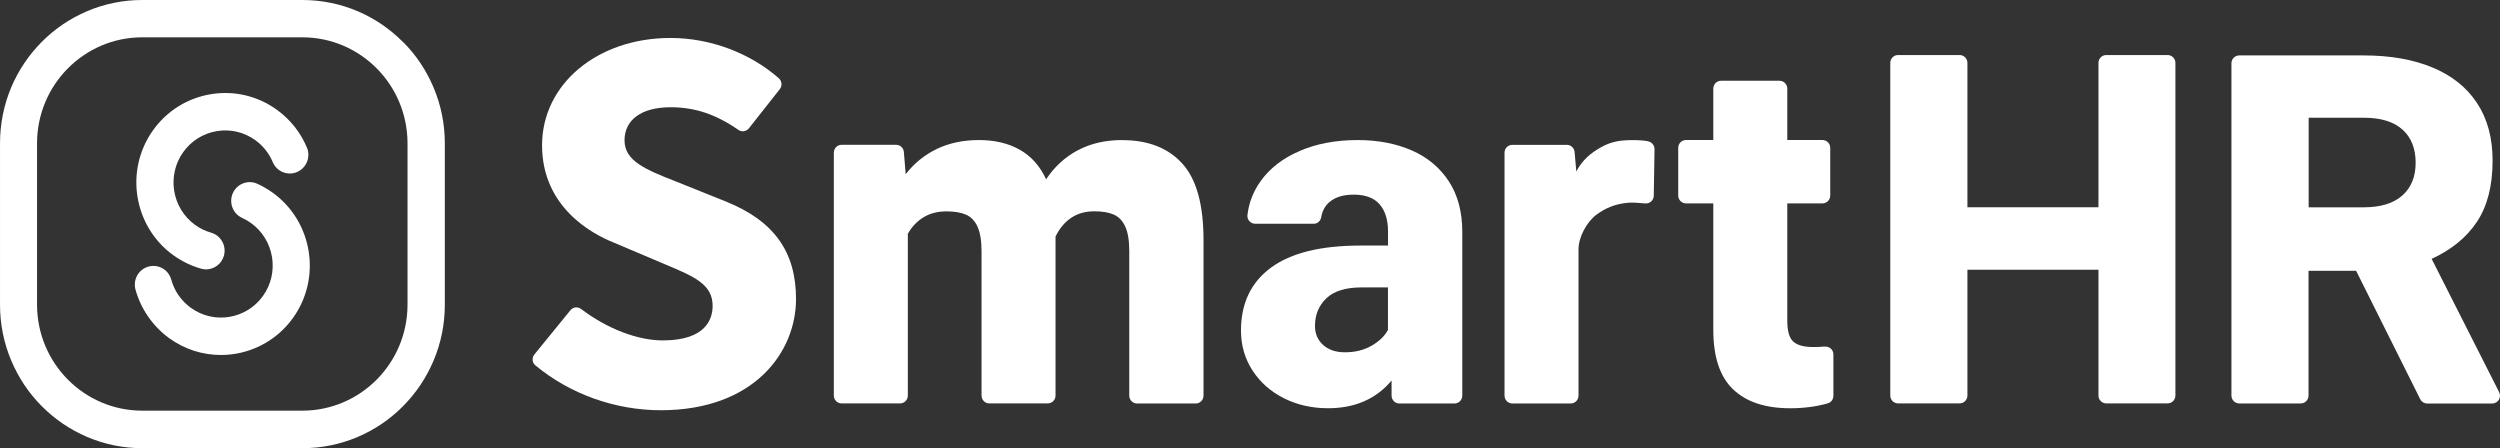 <svg width="357" height="64" viewBox="0 0 357 64" fill="none" xmlns="http://www.w3.org/2000/svg">
<rect x="0" y="0" width="357" height="64" fill="#333333" stroke="none"/>
<path fill-rule="evenodd" clip-rule="evenodd" d="M24.746 36.438C25.955 37.308 27.279 37.956 28.7 38.362C28.939 38.43 29.179 38.469 29.419 38.469C30.571 38.469 31.636 37.705 31.972 36.525C32.375 35.103 31.55 33.633 30.149 33.227C29.323 32.995 28.556 32.618 27.845 32.106C24.544 29.707 23.786 25.046 26.166 21.719C27.318 20.104 29.026 19.041 30.974 18.721C32.922 18.402 34.87 18.866 36.473 20.027C37.567 20.82 38.43 21.903 38.949 23.151C39.515 24.505 41.079 25.143 42.422 24.562C43.766 23.982 44.399 22.416 43.824 21.062C42.921 18.915 41.444 17.058 39.563 15.695C36.818 13.702 33.459 12.9 30.11 13.451C26.771 14.002 23.834 15.83 21.857 18.596C17.769 24.311 19.065 32.318 24.736 36.438H24.746Z" fill="white"/>
<path fill-rule="evenodd" clip-rule="evenodd" d="M38.975 27.54C38.274 27.037 37.526 26.602 36.748 26.244C35.414 25.635 33.841 26.244 33.246 27.589C32.651 28.933 33.246 30.519 34.58 31.118C35.031 31.322 35.472 31.583 35.875 31.873C39.176 34.271 39.934 38.932 37.554 42.259C35.175 45.586 30.549 46.35 27.248 43.951C25.876 42.955 24.906 41.563 24.455 39.928C24.062 38.507 22.603 37.675 21.193 38.072C19.782 38.468 18.957 39.938 19.35 41.36C20.118 44.135 21.826 46.591 24.148 48.284C26.384 49.908 28.975 50.692 31.547 50.692C35.491 50.692 39.378 48.845 41.854 45.383C45.942 39.667 44.646 31.66 38.975 27.54Z" fill="white"/>
<path fill-rule="evenodd" clip-rule="evenodd" d="M57.542 5.996C55.68 4.12 53.502 2.64 51.084 1.605C48.579 0.542 45.911 0 43.167 0H20.318C17.573 0 14.915 0.542 12.4 1.615C9.982 2.65 7.804 4.12 5.942 6.005C4.08 7.882 2.612 10.077 1.585 12.514C0.539 15.038 0.002 17.716 0.002 20.482V43.508C0.002 46.274 0.539 48.953 1.605 51.486C2.631 53.923 4.09 56.118 5.961 57.995C7.823 59.871 10.001 61.35 12.42 62.385C14.924 63.458 17.592 64 20.337 64H43.186C45.931 64 48.589 63.458 51.103 62.385C53.521 61.35 55.7 59.88 57.561 57.995C59.423 56.118 60.891 53.923 61.918 51.486C62.983 48.962 63.521 46.274 63.521 43.508V20.482C63.521 17.716 62.983 15.038 61.918 12.504C60.891 10.067 59.433 7.872 57.561 5.996H57.542ZM58.195 43.498C58.195 51.863 51.468 58.642 43.167 58.642H20.318C12.017 58.642 5.29 51.863 5.29 43.498V20.473C5.29 12.108 12.017 5.329 20.318 5.329H43.167C51.468 5.329 58.195 12.108 58.195 20.473V43.498Z" fill="white"/>
<path fill-rule="evenodd" clip-rule="evenodd" d="M160.26 20C157.871 20 155.759 20.483 153.926 21.451C152.094 22.418 150.587 23.8 149.387 25.599C148.505 23.713 147.257 22.302 145.626 21.383C144.004 20.464 142.056 20 139.801 20C137.565 20 135.569 20.416 133.803 21.257C132.047 22.099 130.55 23.307 129.331 24.874L129.072 21.702C129.024 21.122 128.544 20.677 127.968 20.677H120.185C119.571 20.677 119.072 21.18 119.072 21.799V56.487C119.072 57.106 119.571 57.609 120.185 57.609H128.525C129.139 57.609 129.638 57.106 129.638 56.487V33.384C130.223 32.359 130.981 31.566 131.903 31.015C132.824 30.454 133.908 30.183 135.156 30.183C136.288 30.183 137.21 30.338 137.929 30.647C138.649 30.957 139.206 31.527 139.589 32.369C139.973 33.21 140.165 34.39 140.165 35.918V56.487C140.165 57.106 140.664 57.609 141.278 57.609H149.618C150.232 57.609 150.731 57.106 150.731 56.487V34.545V33.79C151.268 32.649 152.007 31.769 152.928 31.131C153.85 30.493 154.973 30.174 156.278 30.174C157.41 30.174 158.322 30.328 159.041 30.638C159.752 30.947 160.299 31.518 160.682 32.349C161.066 33.181 161.258 34.342 161.258 35.85V56.497C161.258 57.116 161.757 57.619 162.371 57.619H170.749C171.363 57.619 171.862 57.116 171.862 56.497V34.274C171.862 29.226 170.855 25.58 168.83 23.356C166.805 21.122 163.945 20.01 160.241 20.01L160.26 20Z" fill="white"/>
<path fill-rule="evenodd" clip-rule="evenodd" d="M201.617 21.489C199.371 20.503 196.79 20 193.882 20C190.744 20 187.97 20.522 185.571 21.567C183.163 22.611 181.311 24.052 180.015 25.87C178.959 27.35 178.336 28.965 178.134 30.715C178.057 31.373 178.585 31.953 179.247 31.953H187.606C188.143 31.953 188.585 31.547 188.671 31.005C188.825 30.115 189.208 29.4 189.832 28.868C190.657 28.152 191.809 27.794 193.306 27.794C194.976 27.794 196.214 28.259 197.01 29.177C197.807 30.096 198.21 31.392 198.21 33.055V35.067H194.247C188.604 35.067 184.353 36.121 181.493 38.219C178.633 40.328 177.213 43.316 177.213 47.213C177.213 49.331 177.769 51.236 178.873 52.928C179.977 54.621 181.483 55.946 183.374 56.884C185.274 57.831 187.356 58.296 189.64 58.296C193.479 58.296 196.502 56.98 198.718 54.34V56.497C198.718 57.116 199.217 57.619 199.832 57.619H207.701C208.315 57.619 208.814 57.116 208.814 56.497C208.814 54.427 208.814 50.047 208.814 48.403V33.113C208.814 30.27 208.181 27.872 206.904 25.909C205.628 23.955 203.872 22.476 201.626 21.489H201.617ZM198.21 47.097C197.74 47.987 196.953 48.741 195.859 49.37C194.765 49.998 193.498 50.308 192.049 50.308C190.763 50.308 189.727 49.959 188.949 49.263C188.172 48.567 187.779 47.668 187.779 46.546C187.779 44.95 188.316 43.645 189.4 42.6C190.485 41.565 192.155 41.043 194.41 41.043H198.2V47.087L198.21 47.097Z" fill="white"/>
<path fill-rule="evenodd" clip-rule="evenodd" d="M260.561 49.488C260.052 49.537 259.515 49.556 258.949 49.556C257.596 49.556 256.636 49.295 256.07 48.773C255.504 48.251 255.225 47.264 255.225 45.804V29.045H260.244C260.858 29.045 261.358 28.542 261.358 27.923V21.115C261.358 20.496 260.858 19.993 260.244 19.993H255.225V12.653C255.225 12.034 254.726 11.531 254.112 11.531H245.773C245.159 11.531 244.66 12.034 244.66 12.653V19.993H240.764C240.149 19.993 239.65 20.496 239.65 21.115V27.923C239.65 28.542 240.149 29.045 240.764 29.045H244.66V47.1C244.66 50.968 245.6 53.801 247.491 55.6C249.372 57.399 252.087 58.298 255.638 58.298C257.586 58.298 259.381 58.066 261.022 57.592C261.492 57.457 261.809 57.012 261.809 56.519V50.61C261.809 49.943 261.242 49.44 260.58 49.498L260.561 49.488Z" fill="white"/>
<path fill-rule="evenodd" clip-rule="evenodd" d="M235.344 20.172C234.73 20.056 234.019 20.008 233.204 20.008C231.467 20.008 230.104 20.172 228.549 21.072C227.129 21.884 226.016 22.793 225.095 24.476L224.855 21.72C224.807 21.139 224.327 20.685 223.742 20.685H215.959C215.345 20.685 214.846 21.188 214.846 21.806V56.495C214.846 57.114 215.345 57.617 215.959 57.617H224.298C224.912 57.617 225.411 57.114 225.411 56.495V35.597C225.411 33.856 226.601 31.671 227.964 30.665C229.202 29.746 230.603 29.117 232.484 28.953C233.012 28.905 233.827 28.943 234.941 29.05C235.584 29.108 236.15 28.605 236.159 27.947L236.265 21.304C236.265 20.752 235.871 20.279 235.334 20.182L235.344 20.172Z" fill="white"/>
<path fill-rule="evenodd" clip-rule="evenodd" d="M103.711 28.796L96.514 25.914C92.253 24.231 89.182 23.013 89.182 20.044C89.182 17.085 91.639 15.315 95.746 15.315C99.21 15.315 102.176 16.292 105.458 18.555C105.938 18.883 106.581 18.777 106.945 18.322L111.36 12.723C111.734 12.249 111.657 11.563 111.206 11.166C107.08 7.549 101.408 5.422 95.746 5.422C85.296 5.422 77.407 12.017 77.407 20.75C77.407 29.589 84.557 33.409 87.637 34.637L95.122 37.809C99.124 39.491 101.763 40.603 101.763 43.669C101.763 45.516 100.842 48.611 94.643 48.611C91.025 48.611 86.658 46.918 82.983 44.124C82.513 43.766 81.841 43.834 81.467 44.288L76.313 50.613C75.93 51.086 75.978 51.783 76.448 52.169C81.371 56.26 87.82 58.581 94.364 58.581C107.627 58.581 113.672 50.342 113.672 42.692C113.672 35.962 110.515 31.552 103.721 28.805L103.711 28.796Z" fill="white"/>
<path fill-rule="evenodd" clip-rule="evenodd" d="M356.873 55.987L347.238 36.965C350.06 35.669 352.219 33.909 353.706 31.675C355.194 29.441 355.942 26.53 355.942 22.933C355.942 19.703 355.203 16.966 353.725 14.722C352.247 12.479 350.127 10.786 347.353 9.635C344.59 8.485 341.308 7.914 337.517 7.914H319.764C319.149 7.914 318.65 8.417 318.65 9.036V56.489C318.65 57.108 319.149 57.611 319.764 57.611H328.544C329.158 57.611 329.657 57.108 329.657 56.489V38.667H336.452L345.607 57.002C345.799 57.379 346.183 57.621 346.595 57.621H355.885C356.719 57.621 357.257 56.741 356.873 55.987ZM343.054 27.913C341.787 29.044 339.954 29.605 337.536 29.605H329.677V16.811H337.536C339.974 16.811 341.816 17.372 343.073 18.503C344.33 19.635 344.954 21.211 344.954 23.242C344.954 25.234 344.321 26.791 343.054 27.913Z" fill="white"/>
<path fill-rule="evenodd" clip-rule="evenodd" d="M309.536 7.859H300.775C300.16 7.859 299.661 8.362 299.661 8.981V29.599H280.948V8.981C280.948 8.362 280.449 7.859 279.835 7.859H271.045C270.431 7.859 269.932 8.362 269.932 8.981V56.483C269.932 57.102 270.431 57.605 271.045 57.605H279.835C280.449 57.605 280.948 57.102 280.948 56.483V38.515H299.661V56.483C299.661 57.102 300.16 57.605 300.775 57.605H309.536C310.15 57.605 310.649 57.102 310.649 56.483V8.981C310.649 8.362 310.15 7.859 309.536 7.859Z" fill="white"/>
</svg>
